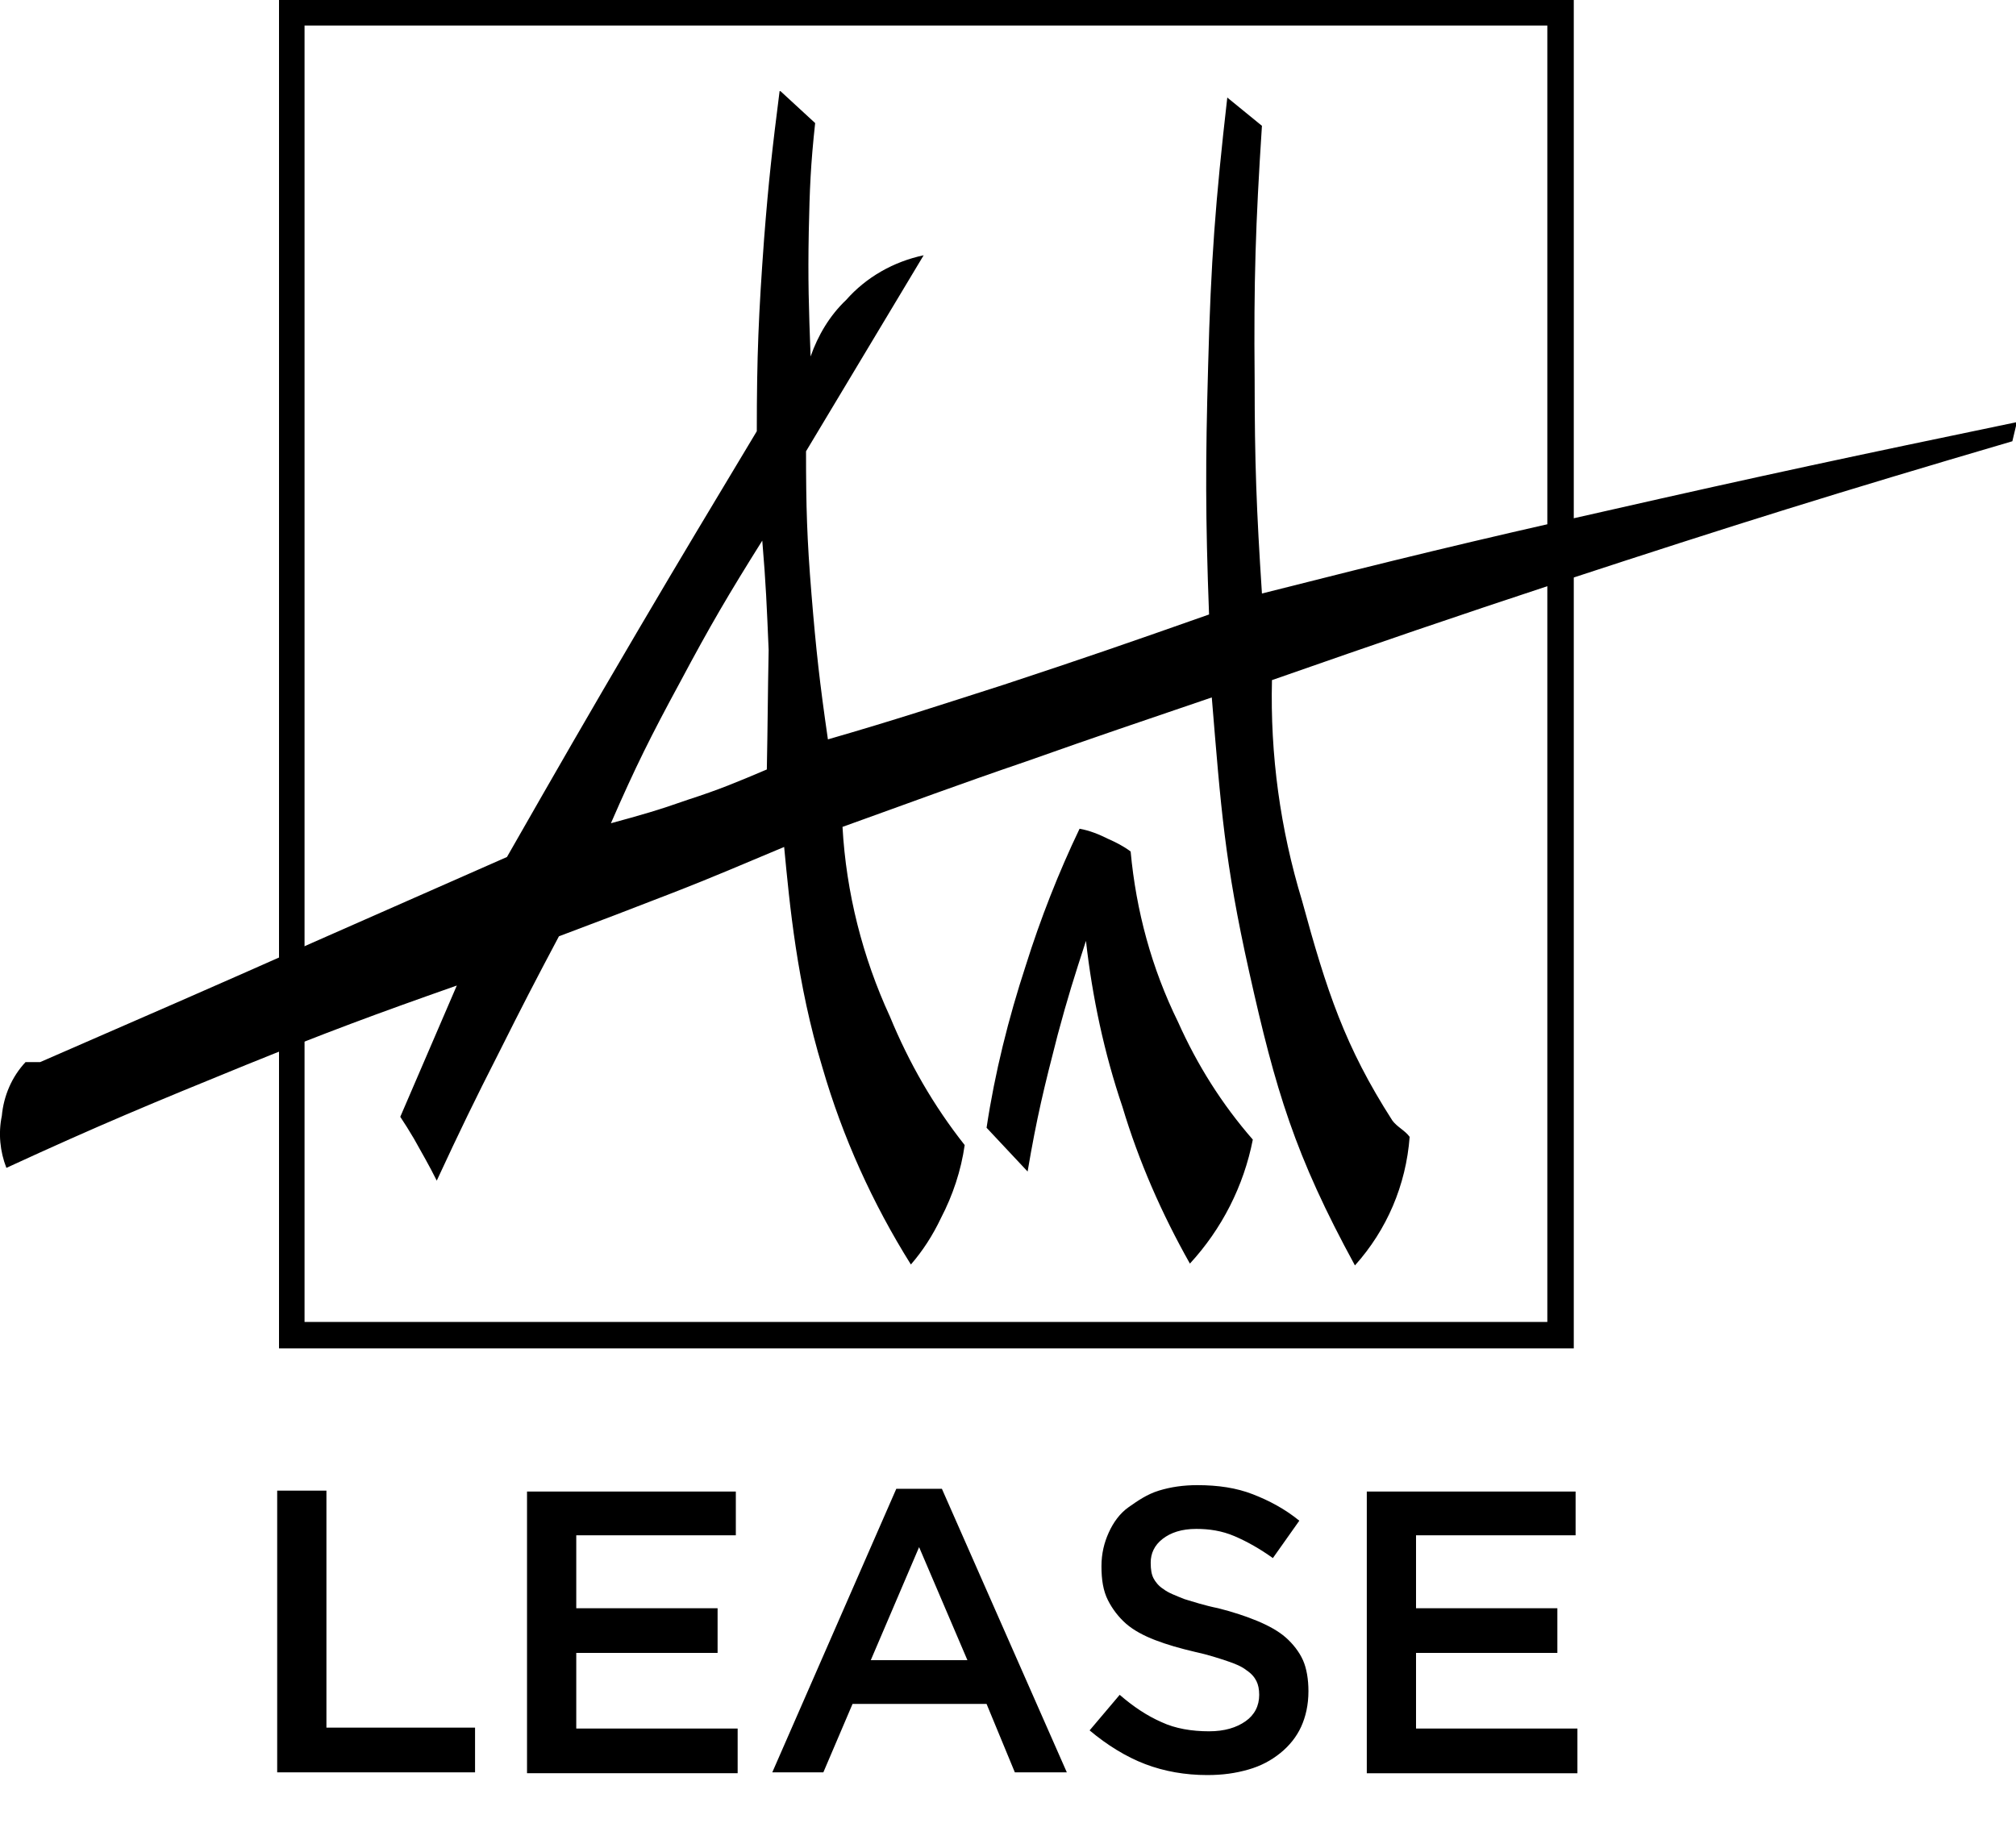 <svg id="Calque_1" xmlns="http://www.w3.org/2000/svg" viewBox="0 0 221.1 202.3"><style/><path d="M30.4 163.5h5.4v26h16.3v4.9H30.4v-30.9zm50.3 4.9H63.2v8h15.5v4.9H63.2v8.3h17.7v4.9H57.8v-30.9h22.9v4.8zm36.3 26h-5.7l-3.1-7.5H93.5l-3.2 7.5h-5.6l13.6-31.1h5l13.7 31.1zm-16.2-24.7l-5.3 12.4h10.6l-5.3-12.4zm25.7 3.4c.2.4.6.9 1.1 1.2.5.4 1.3.7 2.3 1.1 1 .3 2.2.7 3.7 1 1.6.4 3.1.9 4.3 1.4s2.3 1.1 3.1 1.8c.8.7 1.5 1.6 1.9 2.5s.6 2.1.6 3.4c0 1.5-.3 2.8-.8 3.9s-1.3 2.1-2.3 2.9c-1 .8-2.1 1.4-3.5 1.8s-2.8.6-4.5.6c-2.4 0-4.7-.4-6.8-1.2s-4.2-2.1-6.1-3.7l3.3-3.9c1.5 1.3 3 2.3 4.6 3 1.5.7 3.3 1 5.2 1 1.7 0 3-.4 4-1.1 1-.7 1.5-1.7 1.5-2.9 0-.6-.1-1.1-.3-1.5-.2-.4-.5-.8-1.1-1.2-.5-.4-1.2-.7-2.1-1-.9-.3-2.1-.7-3.5-1-1.7-.4-3.1-.8-4.4-1.3-1.3-.5-2.4-1.1-3.2-1.8s-1.5-1.6-2-2.6-.7-2.2-.7-3.7c0-1.4.3-2.6.8-3.7s1.2-2.1 2.2-2.8 2-1.4 3.3-1.8c1.3-.4 2.7-.6 4.2-.6 2.3 0 4.3.3 6.1 1 1.8.7 3.5 1.6 5.1 2.9l-2.9 4.1c-1.4-1-2.8-1.8-4.2-2.4s-2.8-.8-4.2-.8c-1.6 0-2.8.4-3.7 1.1-.9.7-1.3 1.6-1.3 2.6 0 .8.1 1.3.3 1.7zm46.3-4.7h-17.5v8h15.5v4.9h-15.5v8.3H173v4.9h-23.1v-30.9h22.9v4.8z"/><g id="Calque_1_1_"><g id="Calque_2_2_"><path class="square-path" d="M172.6 147.9h-142V0h142v147.9zM33.4 145h136.3V2.8H33.4V145z" id="square"/></g><path d="M124 93.4c-.8-.6-1.6-1-2.5-1.4-1-.5-2-.9-3.1-1.1-2.3 4.8-4.3 9.9-5.9 15-1.9 5.8-3.4 11.8-4.3 17.8l4.5 4.8c1-5.9 1.8-9.2 3.3-15 1.1-4.1 1.8-6.3 3.1-10.3.7 6.2 2 12.3 4 18.2 1.8 6 4.3 11.7 7.4 17.2 3.5-3.8 5.9-8.5 6.9-13.6-3.4-3.9-6.1-8.2-8.2-12.9-2.9-5.9-4.6-12.2-5.2-18.7zm-11.2 35.1z"/><path d="M175.9 56.1c-14.7 3.3-22.9 5.3-37.5 9-.6-9.2-.8-14.4-.8-23.5-.1-10.8.1-17 .8-27.8l-3.8-3.1c-1.3 11.4-1.8 17.9-2.1 29.4-.3 10.6-.3 16.6.1 27.3-8.8 3.1-13.7 4.8-22.5 7.7-7.5 2.4-11.7 3.8-19.3 6-.9-6.2-1.3-9.8-1.8-15.9s-.6-9.6-.6-15.7L101.3 28c-3.3.7-6.3 2.4-8.5 4.9-1.8 1.7-3.1 3.9-3.9 6.2-.2-5.4-.3-8.4-.2-13.7.1-4.7.2-7.3.7-11.9L85.6 10h-.1c-.8 6.3-1.2 9.8-1.7 16.2-.6 8.2-.8 12.8-.8 21.1-5.1 8.5-8 13.3-13 21.8-5.7 9.7-8.8 15.1-14.4 24.9l-21.1 9.3c-11.7 5.2-18.4 8.1-30.1 13.2H2.8c-1.5 1.6-2.4 3.7-2.6 5.9-.4 1.9-.2 3.9.5 5.7 10.2-4.7 16-7.1 26.3-11.3 8.9-3.6 14-5.5 23.1-8.7l-6.2 14.4c.6.9.9 1.4 1.5 2.4 1 1.8 1.6 2.8 2.5 4.6 2.6-5.6 4.1-8.7 6.9-14.2 2.5-5 3.9-7.7 6.5-12.6 4.8-1.8 7.4-2.8 12.3-4.7 4.9-1.9 7.6-3.1 12.4-5.1.6 6.3 1.4 15 4.2 24.2 2.2 7.6 5.5 14.9 9.7 21.6 1.3-1.5 2.4-3.2 3.3-5.1 1.3-2.5 2.2-5.2 2.6-8-3.4-4.3-6.1-9-8.2-14.1-3-6.5-4.8-13.6-5.2-20.8 7.8-2.8 12.3-4.5 20.2-7.2 7.9-2.8 12.4-4.3 20.3-7 1 12.1 1.4 18 4.1 30.1 2.9 13 5 20.1 11.6 32.2 3.5-3.9 5.6-8.8 6-14.1-.5-.7-1.4-1.1-1.9-1.8-5.2-8.1-7.2-14.2-9.9-24.1-2.4-7.9-3.5-16-3.3-24.2 12.3-4.3 19.3-6.7 31.7-10.8 19.2-6.3 30.1-9.7 49.5-15.4l.5-2.1c-17.8 3.7-27.7 5.8-45.3 9.8zM84.1 84.4c-3.3 1.4-5.2 2.2-8.6 3.3-3.4 1.2-5.2 1.7-8.5 2.6 2.7-6.2 4.4-9.6 7.6-15.5 3.3-6.2 5.3-9.6 9-15.5v-.1.1c.4 4.7.5 7.3.7 12-.1 5.1-.1 8-.2 13.1z"/></g></svg>
